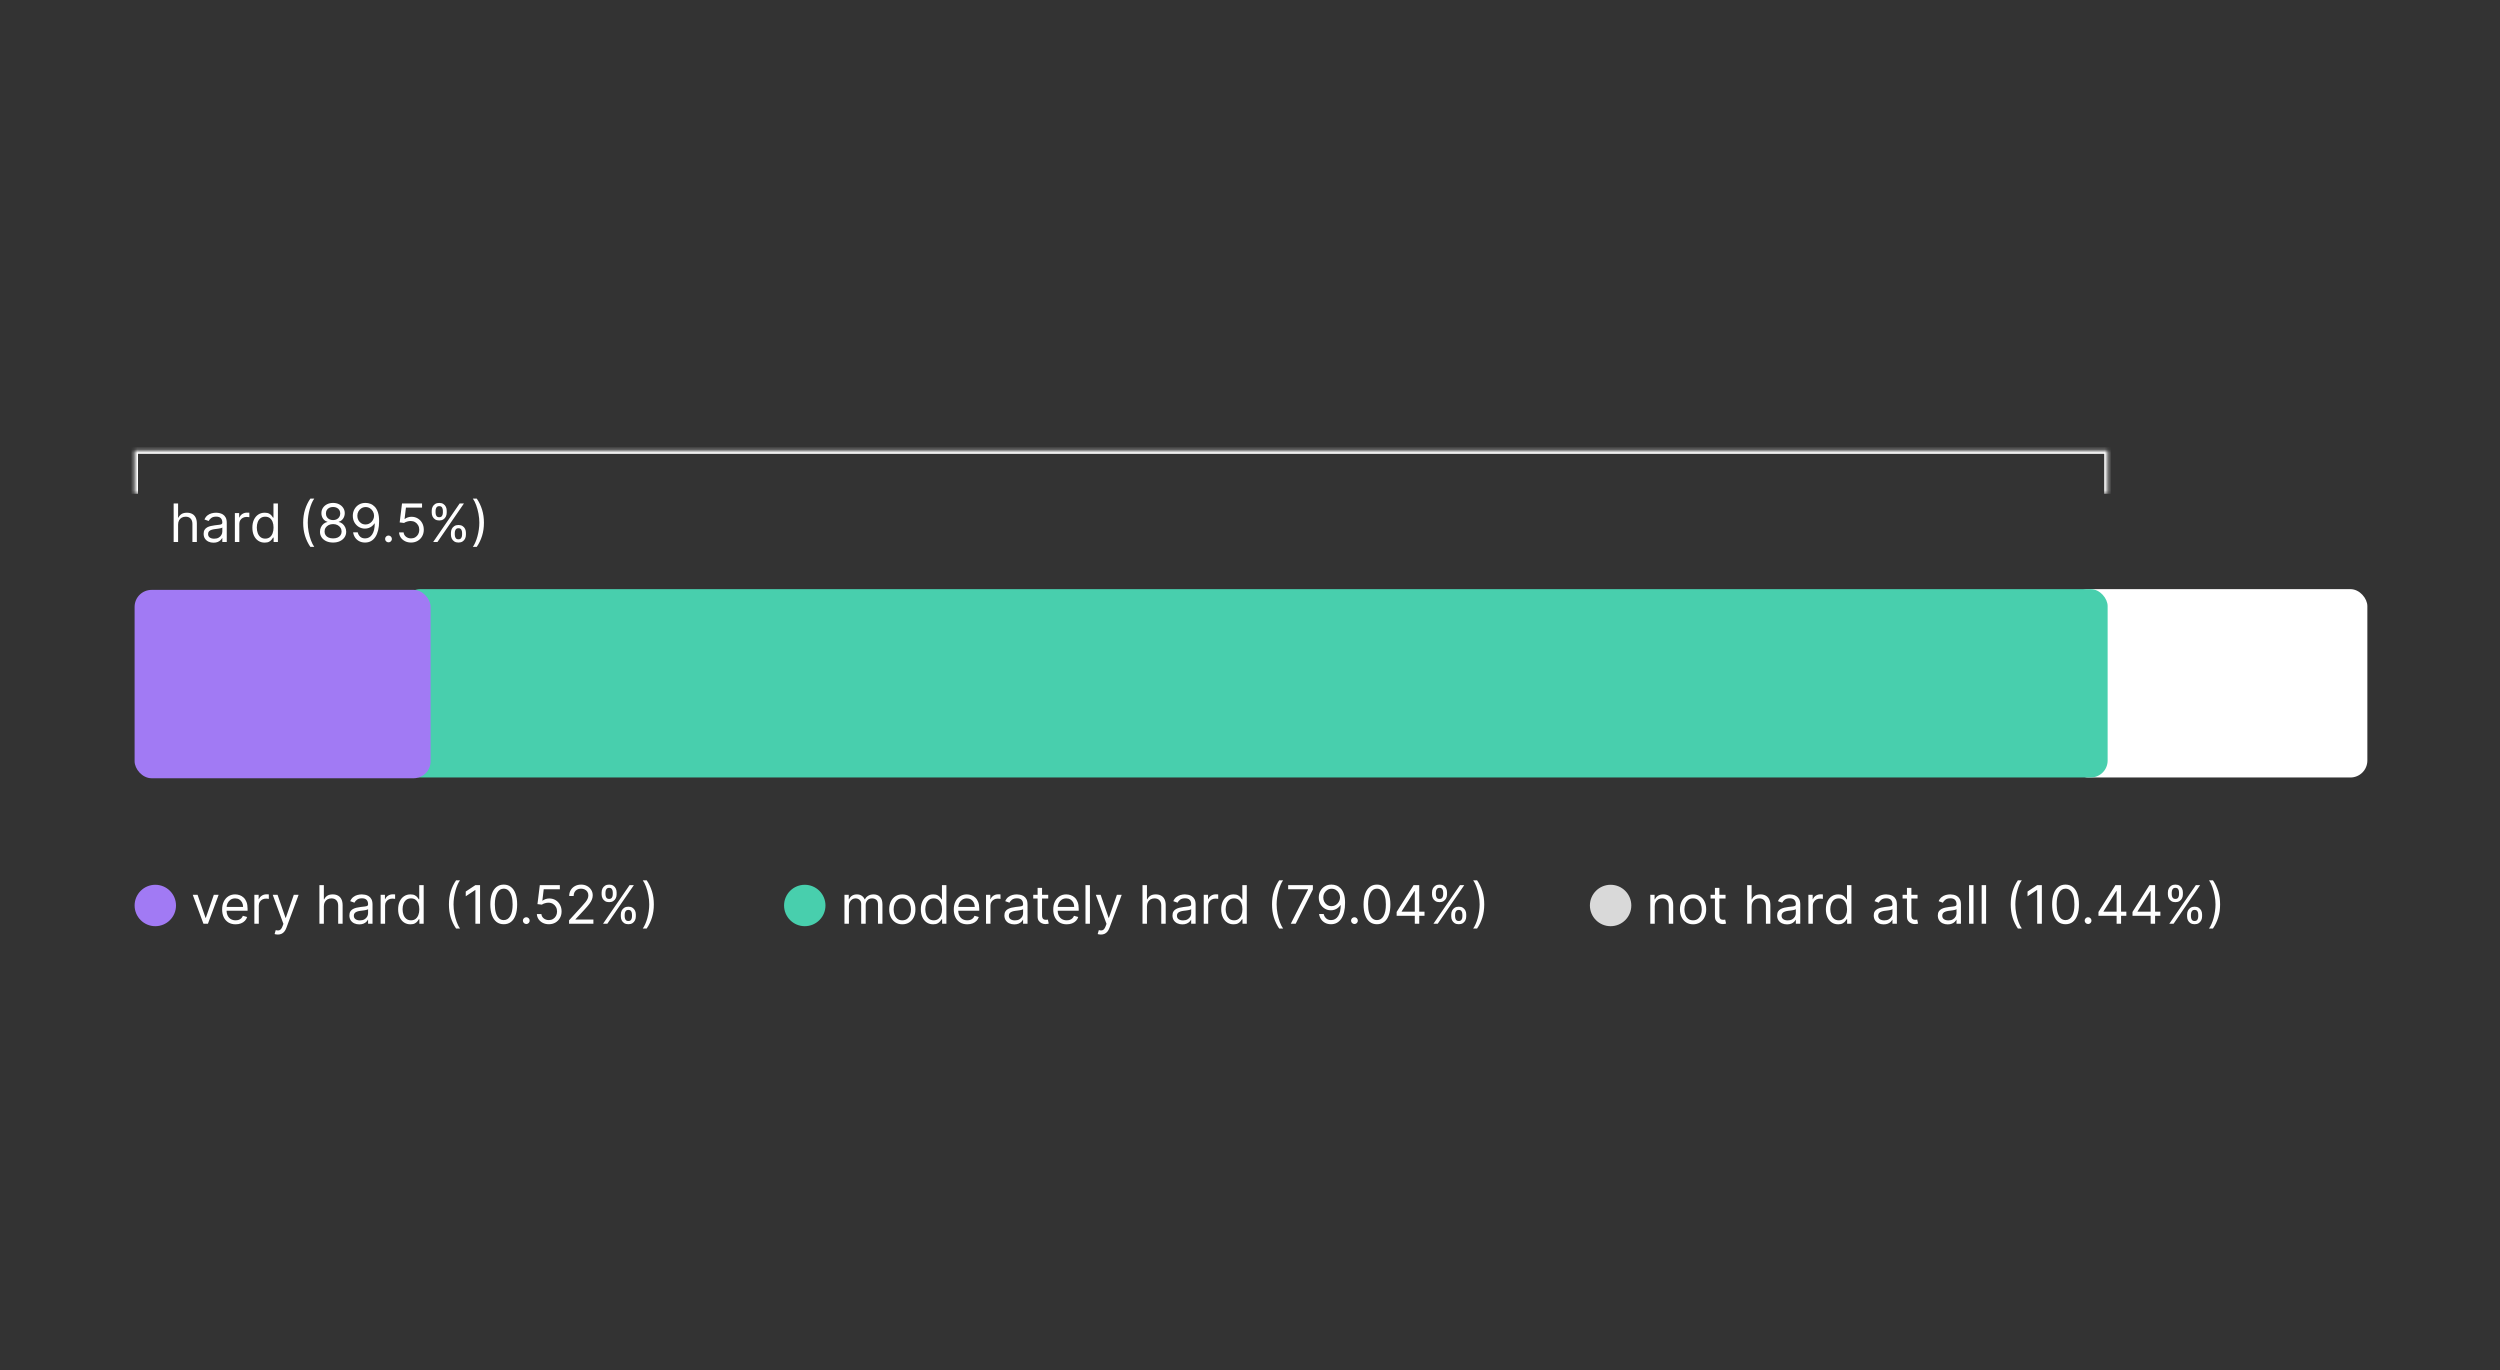 <?xml version="1.0" encoding="UTF-8"?> <svg xmlns="http://www.w3.org/2000/svg" width="737" height="404" viewBox="0 0 737 404" fill="none"><rect x="0" y="0" width="737" height="404" fill="#333333" stroke="none"/><rect x="610.635" y="173.678" width="87.262" height="55.527" rx="5" fill="white"></rect><rect x="118.949" y="173.678" width="502.383" height="55.527" rx="5" fill="#48CFAD"></rect><rect x="39.682" y="173.9" width="87.262" height="55.527" rx="5" fill="#A17AF4"></rect><circle cx="45.784" cy="266.938" r="6.104" fill="#A17AF4"></circle><path d="M64.458 263.779L61.304 272.309H59.972L56.818 263.779H58.239L60.593 270.576H60.682L63.037 263.779H64.458ZM69.459 272.486C68.637 272.486 67.928 272.305 67.332 271.942C66.74 271.576 66.282 271.065 65.96 270.41C65.642 269.751 65.483 268.984 65.483 268.111C65.483 267.237 65.642 266.467 65.96 265.801C66.282 265.131 66.73 264.609 67.304 264.235C67.882 263.857 68.555 263.668 69.325 263.668C69.769 263.668 70.208 263.742 70.641 263.891C71.074 264.039 71.469 264.279 71.824 264.612C72.179 264.942 72.463 265.379 72.674 265.923C72.885 266.467 72.99 267.137 72.99 267.933V268.488H66.416V267.355H71.657C71.657 266.874 71.561 266.445 71.369 266.067C71.18 265.69 70.91 265.392 70.558 265.173C70.21 264.955 69.799 264.846 69.325 264.846C68.803 264.846 68.352 264.975 67.97 265.234C67.593 265.49 67.302 265.823 67.099 266.234C66.895 266.645 66.793 267.085 66.793 267.555V268.311C66.793 268.955 66.904 269.501 67.126 269.949C67.352 270.393 67.665 270.732 68.065 270.965C68.465 271.194 68.929 271.309 69.459 271.309C69.803 271.309 70.114 271.261 70.391 271.165C70.673 271.065 70.915 270.917 71.119 270.72C71.322 270.521 71.48 270.273 71.591 269.976L72.857 270.332C72.724 270.761 72.5 271.139 72.185 271.465C71.87 271.787 71.482 272.038 71.019 272.22C70.556 272.397 70.036 272.486 69.459 272.486ZM74.984 272.309V263.779H76.25V265.068H76.338C76.494 264.646 76.775 264.303 77.183 264.04C77.59 263.778 78.049 263.646 78.56 263.646C78.656 263.646 78.776 263.648 78.921 263.652C79.065 263.655 79.174 263.661 79.248 263.668V265.001C79.204 264.99 79.102 264.973 78.943 264.951C78.787 264.925 78.623 264.912 78.448 264.912C78.034 264.912 77.664 264.999 77.338 265.173C77.016 265.344 76.76 265.58 76.572 265.884C76.387 266.184 76.294 266.526 76.294 266.911V272.309H74.984ZM81.905 275.507C81.683 275.507 81.485 275.488 81.311 275.451C81.137 275.418 81.017 275.385 80.95 275.352L81.283 274.197C81.602 274.278 81.883 274.308 82.127 274.285C82.372 274.263 82.588 274.154 82.777 273.958C82.969 273.765 83.145 273.452 83.304 273.019L83.549 272.353L80.395 263.779H81.816L84.171 270.576H84.26L86.614 263.779H88.035L84.415 273.552C84.252 273.993 84.05 274.358 83.81 274.646C83.569 274.939 83.29 275.155 82.971 275.296C82.657 275.437 82.301 275.507 81.905 275.507ZM95.473 267.178V272.309H94.163V260.936H95.473V265.112H95.585C95.784 264.672 96.084 264.322 96.484 264.063C96.888 263.8 97.424 263.668 98.094 263.668C98.675 263.668 99.184 263.785 99.621 264.018C100.058 264.248 100.397 264.601 100.638 265.079C100.882 265.553 101.004 266.156 101.004 266.889V272.309H99.694V266.978C99.694 266.3 99.518 265.777 99.166 265.406C98.818 265.033 98.335 264.846 97.717 264.846C97.287 264.846 96.902 264.936 96.562 265.118C96.225 265.299 95.958 265.564 95.762 265.912C95.57 266.26 95.473 266.682 95.473 267.178ZM105.911 272.508C105.371 272.508 104.88 272.407 104.44 272.203C103.999 271.996 103.649 271.698 103.39 271.309C103.131 270.917 103.002 270.443 103.002 269.888C103.002 269.399 103.098 269.003 103.29 268.699C103.483 268.392 103.74 268.151 104.062 267.977C104.384 267.803 104.74 267.674 105.128 267.589C105.521 267.5 105.915 267.43 106.311 267.378C106.829 267.311 107.25 267.261 107.572 267.228C107.897 267.191 108.134 267.13 108.282 267.045C108.434 266.959 108.51 266.811 108.51 266.6V266.556C108.51 266.008 108.36 265.582 108.06 265.279C107.764 264.975 107.314 264.823 106.711 264.823C106.085 264.823 105.595 264.96 105.239 265.234C104.884 265.508 104.634 265.801 104.49 266.112L103.246 265.667C103.468 265.149 103.764 264.746 104.134 264.457C104.508 264.164 104.915 263.961 105.356 263.846C105.8 263.728 106.237 263.668 106.666 263.668C106.94 263.668 107.255 263.702 107.61 263.768C107.97 263.831 108.316 263.963 108.649 264.163C108.986 264.363 109.265 264.664 109.487 265.068C109.709 265.471 109.82 266.012 109.82 266.689V272.309H108.51V271.154H108.443C108.355 271.339 108.206 271.537 107.999 271.748C107.792 271.959 107.516 272.138 107.172 272.286C106.827 272.434 106.407 272.508 105.911 272.508ZM106.111 271.331C106.629 271.331 107.066 271.23 107.422 271.026C107.781 270.822 108.051 270.559 108.232 270.237C108.417 269.915 108.51 269.577 108.51 269.221V268.022C108.454 268.088 108.332 268.15 108.144 268.205C107.958 268.257 107.744 268.303 107.499 268.344C107.259 268.381 107.024 268.414 106.794 268.444C106.568 268.47 106.385 268.492 106.244 268.51C105.904 268.555 105.586 268.627 105.289 268.727C104.997 268.823 104.76 268.97 104.579 269.166C104.401 269.358 104.312 269.621 104.312 269.954C104.312 270.41 104.481 270.754 104.817 270.987C105.158 271.217 105.589 271.331 106.111 271.331ZM112.212 272.309V263.779H113.478V265.068H113.567C113.723 264.646 114.004 264.303 114.411 264.04C114.818 263.778 115.277 263.646 115.788 263.646C115.885 263.646 116.005 263.648 116.149 263.652C116.294 263.655 116.403 263.661 116.477 263.668V265.001C116.432 264.99 116.331 264.973 116.171 264.951C116.016 264.925 115.851 264.912 115.677 264.912C115.263 264.912 114.892 264.999 114.567 265.173C114.245 265.344 113.989 265.58 113.8 265.884C113.615 266.184 113.523 266.526 113.523 266.911V272.309H112.212ZM120.991 272.486C120.281 272.486 119.653 272.307 119.109 271.948C118.565 271.585 118.139 271.074 117.832 270.415C117.524 269.752 117.371 268.97 117.371 268.066C117.371 267.17 117.524 266.393 117.832 265.734C118.139 265.075 118.567 264.566 119.114 264.207C119.662 263.848 120.295 263.668 121.013 263.668C121.569 263.668 122.007 263.761 122.33 263.946C122.655 264.127 122.903 264.335 123.074 264.568C123.248 264.798 123.383 264.986 123.479 265.134H123.59V260.936H124.9V272.309H123.634V270.998H123.479C123.383 271.154 123.246 271.35 123.068 271.587C122.89 271.82 122.637 272.029 122.307 272.214C121.978 272.396 121.539 272.486 120.991 272.486ZM121.169 271.309C121.695 271.309 122.139 271.172 122.502 270.898C122.864 270.621 123.14 270.237 123.329 269.749C123.518 269.256 123.612 268.688 123.612 268.044C123.612 267.407 123.52 266.85 123.335 266.373C123.149 265.891 122.876 265.518 122.513 265.251C122.15 264.981 121.702 264.846 121.169 264.846C120.614 264.846 120.151 264.988 119.781 265.273C119.414 265.555 119.139 265.938 118.953 266.423C118.772 266.904 118.681 267.444 118.681 268.044C118.681 268.651 118.774 269.203 118.959 269.699C119.148 270.191 119.425 270.584 119.792 270.876C120.162 271.165 120.621 271.309 121.169 271.309ZM132.347 266.623C132.347 265.223 132.528 263.937 132.891 262.763C133.257 261.586 133.779 260.503 134.457 259.515H135.612C135.345 259.881 135.095 260.333 134.862 260.87C134.633 261.403 134.431 261.99 134.257 262.63C134.083 263.267 133.946 263.926 133.846 264.607C133.75 265.288 133.702 265.96 133.702 266.623C133.702 267.504 133.787 268.398 133.957 269.305C134.127 270.211 134.357 271.054 134.646 271.831C134.934 272.608 135.256 273.241 135.612 273.73H134.457C133.779 272.742 133.257 271.661 132.891 270.487C132.528 269.31 132.347 268.022 132.347 266.623ZM141.521 260.936V272.309H140.144V262.38H140.078L137.301 264.224V262.824L140.144 260.936H141.521ZM148.501 272.464C147.665 272.464 146.952 272.236 146.363 271.781C145.775 271.322 145.325 270.658 145.014 269.788C144.703 268.914 144.548 267.859 144.548 266.623C144.548 265.394 144.703 264.344 145.014 263.474C145.329 262.6 145.78 261.934 146.369 261.475C146.961 261.012 147.672 260.781 148.501 260.781C149.33 260.781 150.039 261.012 150.628 261.475C151.22 261.934 151.672 262.6 151.983 263.474C152.298 264.344 152.455 265.394 152.455 266.623C152.455 267.859 152.299 268.914 151.988 269.788C151.677 270.658 151.228 271.322 150.639 271.781C150.05 272.236 149.338 272.464 148.501 272.464ZM148.501 271.242C149.33 271.242 149.975 270.843 150.434 270.043C150.893 269.243 151.122 268.103 151.122 266.623C151.122 265.638 151.017 264.799 150.806 264.107C150.598 263.415 150.298 262.887 149.906 262.525C149.517 262.162 149.049 261.98 148.501 261.98C147.679 261.98 147.037 262.386 146.574 263.196C146.112 264.003 145.88 265.145 145.88 266.623C145.88 267.607 145.984 268.444 146.191 269.132C146.399 269.821 146.697 270.345 147.085 270.704C147.478 271.063 147.95 271.242 148.501 271.242ZM155.145 272.397C154.871 272.397 154.636 272.299 154.44 272.103C154.244 271.907 154.146 271.672 154.146 271.398C154.146 271.124 154.244 270.889 154.44 270.693C154.636 270.497 154.871 270.398 155.145 270.398C155.419 270.398 155.654 270.497 155.85 270.693C156.047 270.889 156.145 271.124 156.145 271.398C156.145 271.579 156.098 271.746 156.006 271.898C155.917 272.049 155.797 272.172 155.645 272.264C155.497 272.353 155.33 272.397 155.145 272.397ZM161.799 272.464C161.147 272.464 160.561 272.335 160.039 272.075C159.517 271.816 159.098 271.461 158.784 271.009C158.469 270.558 158.297 270.043 158.267 269.466H159.6C159.652 269.98 159.885 270.406 160.3 270.743C160.718 271.076 161.218 271.242 161.799 271.242C162.265 271.242 162.68 271.133 163.043 270.915C163.409 270.696 163.696 270.397 163.903 270.015C164.114 269.63 164.22 269.195 164.22 268.71C164.22 268.214 164.111 267.772 163.892 267.383C163.677 266.991 163.381 266.682 163.004 266.456C162.626 266.23 162.195 266.115 161.71 266.112C161.362 266.108 161.005 266.162 160.638 266.273C160.272 266.38 159.97 266.519 159.733 266.689L158.445 266.534L159.133 260.936H165.042V262.158H160.288L159.889 265.512H159.955C160.188 265.327 160.481 265.173 160.833 265.051C161.184 264.929 161.551 264.868 161.932 264.868C162.628 264.868 163.248 265.034 163.792 265.368C164.34 265.697 164.77 266.149 165.081 266.722C165.395 267.296 165.552 267.951 165.552 268.688C165.552 269.414 165.39 270.062 165.064 270.632C164.742 271.198 164.298 271.646 163.731 271.975C163.165 272.301 162.521 272.464 161.799 272.464ZM167.758 272.309V271.309L171.512 267.2C171.953 266.719 172.315 266.3 172.6 265.945C172.885 265.586 173.096 265.249 173.233 264.934C173.374 264.616 173.444 264.283 173.444 263.935C173.444 263.535 173.348 263.189 173.156 262.897C172.967 262.604 172.708 262.378 172.378 262.219C172.049 262.06 171.679 261.98 171.268 261.98C170.831 261.98 170.45 262.071 170.124 262.252C169.802 262.43 169.552 262.68 169.374 263.002C169.2 263.324 169.113 263.702 169.113 264.135H167.803C167.803 263.469 167.956 262.884 168.264 262.38C168.571 261.877 168.989 261.484 169.519 261.203C170.052 260.922 170.649 260.781 171.312 260.781C171.978 260.781 172.569 260.922 173.083 261.203C173.598 261.484 174.002 261.864 174.294 262.341C174.586 262.819 174.733 263.35 174.733 263.935C174.733 264.353 174.657 264.762 174.505 265.162C174.357 265.558 174.098 266.001 173.728 266.489C173.361 266.974 172.852 267.567 172.201 268.266L169.646 270.998V271.087H174.933V272.309H167.758ZM183.023 270.176V269.577C183.023 269.162 183.108 268.783 183.278 268.438C183.452 268.09 183.704 267.813 184.034 267.605C184.367 267.394 184.77 267.289 185.244 267.289C185.725 267.289 186.129 267.394 186.455 267.605C186.78 267.813 187.027 268.09 187.193 268.438C187.36 268.783 187.443 269.162 187.443 269.577V270.176C187.443 270.591 187.358 270.972 187.188 271.32C187.021 271.664 186.773 271.942 186.444 272.153C186.118 272.36 185.718 272.464 185.244 272.464C184.763 272.464 184.358 272.36 184.028 272.153C183.699 271.942 183.449 271.664 183.278 271.32C183.108 270.972 183.023 270.591 183.023 270.176ZM184.156 269.577V270.176C184.156 270.521 184.237 270.83 184.4 271.104C184.563 271.374 184.844 271.509 185.244 271.509C185.633 271.509 185.907 271.374 186.066 271.104C186.229 270.83 186.31 270.521 186.31 270.176V269.577C186.31 269.232 186.232 268.925 186.077 268.655C185.922 268.381 185.644 268.244 185.244 268.244C184.855 268.244 184.576 268.381 184.406 268.655C184.239 268.925 184.156 269.232 184.156 269.577ZM177.359 263.668V263.069C177.359 262.654 177.444 262.275 177.615 261.93C177.789 261.582 178.04 261.305 178.37 261.097C178.703 260.886 179.106 260.781 179.58 260.781C180.061 260.781 180.465 260.886 180.791 261.097C181.117 261.305 181.363 261.582 181.529 261.93C181.696 262.275 181.779 262.654 181.779 263.069V263.668C181.779 264.083 181.694 264.464 181.524 264.812C181.357 265.157 181.109 265.434 180.78 265.645C180.454 265.853 180.054 265.956 179.58 265.956C179.099 265.956 178.694 265.853 178.364 265.645C178.035 265.434 177.785 265.157 177.615 264.812C177.444 264.464 177.359 264.083 177.359 263.668ZM178.492 263.069V263.668C178.492 264.013 178.573 264.322 178.736 264.596C178.899 264.866 179.18 265.001 179.58 265.001C179.969 265.001 180.243 264.866 180.402 264.596C180.565 264.322 180.646 264.013 180.646 263.668V263.069C180.646 262.724 180.569 262.417 180.413 262.147C180.258 261.873 179.98 261.736 179.58 261.736C179.192 261.736 178.912 261.873 178.742 262.147C178.575 262.417 178.492 262.724 178.492 263.069ZM177.781 272.309L185.599 260.936H186.866L179.047 272.309H177.781ZM192.751 266.623C192.751 268.022 192.568 269.31 192.202 270.487C191.839 271.661 191.319 272.742 190.641 273.73H189.486C189.753 273.364 190.001 272.912 190.231 272.375C190.464 271.842 190.667 271.257 190.841 270.621C191.015 269.98 191.15 269.319 191.247 268.638C191.347 267.953 191.397 267.281 191.397 266.623C191.397 265.741 191.311 264.847 191.141 263.941C190.971 263.034 190.741 262.191 190.453 261.414C190.164 260.637 189.842 260.004 189.486 259.515H190.641C191.319 260.503 191.839 261.586 192.202 262.763C192.568 263.937 192.751 265.223 192.751 266.623Z" fill="white"></path><circle cx="237.245" cy="266.937" r="6.104" fill="#48CFAD"></circle><path d="M248.946 272.309V263.779H250.212V265.112H250.323C250.501 264.657 250.788 264.303 251.184 264.052C251.58 263.796 252.056 263.668 252.611 263.668C253.174 263.668 253.642 263.796 254.016 264.052C254.394 264.303 254.688 264.657 254.899 265.112H254.988C255.206 264.672 255.534 264.322 255.971 264.063C256.407 263.8 256.931 263.668 257.542 263.668C258.305 263.668 258.928 263.907 259.413 264.385C259.898 264.859 260.141 265.597 260.141 266.6V272.309H258.83V266.6C258.83 265.971 258.658 265.521 258.314 265.251C257.97 264.981 257.564 264.846 257.098 264.846C256.498 264.846 256.034 265.027 255.704 265.39C255.375 265.749 255.21 266.204 255.21 266.756V272.309H253.877V266.467C253.877 265.982 253.72 265.592 253.405 265.295C253.091 264.996 252.685 264.846 252.189 264.846C251.849 264.846 251.53 264.936 251.234 265.118C250.942 265.299 250.705 265.551 250.523 265.873C250.346 266.191 250.257 266.56 250.257 266.978V272.309H248.946ZM266.002 272.486C265.232 272.486 264.556 272.303 263.975 271.937C263.398 271.57 262.946 271.057 262.62 270.398C262.298 269.739 262.137 268.97 262.137 268.088C262.137 267.2 262.298 266.424 262.62 265.762C262.946 265.099 263.398 264.585 263.975 264.218C264.556 263.852 265.232 263.668 266.002 263.668C266.772 263.668 267.446 263.852 268.023 264.218C268.604 264.585 269.056 265.099 269.378 265.762C269.704 266.424 269.867 267.2 269.867 268.088C269.867 268.97 269.704 269.739 269.378 270.398C269.056 271.057 268.604 271.57 268.023 271.937C267.446 272.303 266.772 272.486 266.002 272.486ZM266.002 271.309C266.587 271.309 267.068 271.159 267.446 270.859C267.823 270.559 268.103 270.165 268.284 269.677C268.465 269.188 268.556 268.659 268.556 268.088C268.556 267.518 268.465 266.987 268.284 266.495C268.103 266.002 267.823 265.605 267.446 265.301C267.068 264.997 266.587 264.846 266.002 264.846C265.417 264.846 264.936 264.997 264.558 265.301C264.18 265.605 263.901 266.002 263.72 266.495C263.538 266.987 263.447 267.518 263.447 268.088C263.447 268.659 263.538 269.188 263.72 269.677C263.901 270.165 264.18 270.559 264.558 270.859C264.936 271.159 265.417 271.309 266.002 271.309ZM275.088 272.486C274.377 272.486 273.749 272.307 273.205 271.948C272.661 271.585 272.235 271.074 271.928 270.415C271.621 269.752 271.467 268.97 271.467 268.066C271.467 267.17 271.621 266.393 271.928 265.734C272.235 265.075 272.663 264.566 273.211 264.207C273.759 263.848 274.392 263.668 275.11 263.668C275.665 263.668 276.104 263.761 276.426 263.946C276.752 264.127 277 264.335 277.17 264.568C277.344 264.798 277.479 264.986 277.575 265.134H277.686V260.936H278.997V272.309H277.731V270.998H277.575C277.479 271.154 277.342 271.35 277.164 271.587C276.987 271.82 276.733 272.029 276.404 272.214C276.074 272.396 275.635 272.486 275.088 272.486ZM275.265 271.309C275.791 271.309 276.235 271.172 276.598 270.898C276.961 270.621 277.236 270.237 277.425 269.749C277.614 269.256 277.708 268.688 277.708 268.044C277.708 267.407 277.616 266.85 277.431 266.373C277.246 265.891 276.972 265.518 276.609 265.251C276.246 264.981 275.798 264.846 275.265 264.846C274.71 264.846 274.247 264.988 273.877 265.273C273.511 265.555 273.235 265.938 273.05 266.423C272.868 266.904 272.778 267.444 272.778 268.044C272.778 268.651 272.87 269.203 273.055 269.699C273.244 270.191 273.522 270.584 273.888 270.876C274.258 271.165 274.717 271.309 275.265 271.309ZM285.155 272.486C284.333 272.486 283.624 272.305 283.028 271.942C282.436 271.576 281.979 271.065 281.657 270.41C281.338 269.751 281.179 268.984 281.179 268.111C281.179 267.237 281.338 266.467 281.657 265.801C281.979 265.131 282.426 264.609 283 264.235C283.578 263.857 284.252 263.668 285.022 263.668C285.466 263.668 285.904 263.742 286.338 263.891C286.771 264.039 287.165 264.279 287.52 264.612C287.876 264.942 288.159 265.379 288.37 265.923C288.581 266.467 288.686 267.137 288.686 267.933V268.488H282.112V267.355H287.354C287.354 266.874 287.257 266.445 287.065 266.067C286.876 265.69 286.606 265.392 286.254 265.173C285.906 264.955 285.495 264.846 285.022 264.846C284.5 264.846 284.048 264.975 283.667 265.234C283.289 265.49 282.998 265.823 282.795 266.234C282.591 266.645 282.489 267.085 282.489 267.555V268.311C282.489 268.955 282.6 269.501 282.823 269.949C283.048 270.393 283.361 270.732 283.761 270.965C284.161 271.194 284.625 271.309 285.155 271.309C285.499 271.309 285.81 271.261 286.088 271.165C286.369 271.065 286.611 270.917 286.815 270.72C287.019 270.521 287.176 270.273 287.287 269.976L288.553 270.332C288.42 270.761 288.196 271.139 287.881 271.465C287.567 271.787 287.178 272.038 286.715 272.22C286.252 272.397 285.732 272.486 285.155 272.486ZM290.68 272.309V263.779H291.946V265.068H292.035C292.19 264.646 292.472 264.303 292.879 264.04C293.286 263.778 293.745 263.646 294.256 263.646C294.352 263.646 294.472 263.648 294.617 263.652C294.761 263.655 294.87 263.661 294.944 263.668V265.001C294.9 264.99 294.798 264.973 294.639 264.951C294.483 264.925 294.319 264.912 294.145 264.912C293.73 264.912 293.36 264.999 293.034 265.173C292.712 265.344 292.457 265.58 292.268 265.884C292.083 266.184 291.99 266.526 291.99 266.911V272.309H290.68ZM299.008 272.508C298.467 272.508 297.977 272.407 297.536 272.203C297.096 271.996 296.746 271.698 296.487 271.309C296.228 270.917 296.098 270.443 296.098 269.888C296.098 269.399 296.194 269.003 296.387 268.699C296.579 268.392 296.836 268.151 297.159 267.977C297.481 267.803 297.836 267.674 298.225 267.589C298.617 267.5 299.011 267.43 299.407 267.378C299.926 267.311 300.346 267.261 300.668 267.228C300.994 267.191 301.231 267.13 301.379 267.045C301.53 266.959 301.606 266.811 301.606 266.6V266.556C301.606 266.008 301.456 265.582 301.157 265.279C300.86 264.975 300.411 264.823 299.807 264.823C299.182 264.823 298.691 264.96 298.336 265.234C297.98 265.508 297.73 265.801 297.586 266.112L296.342 265.667C296.564 265.149 296.861 264.746 297.231 264.457C297.605 264.164 298.012 263.961 298.452 263.846C298.897 263.728 299.333 263.668 299.763 263.668C300.037 263.668 300.351 263.702 300.707 263.768C301.066 263.831 301.412 263.963 301.745 264.163C302.082 264.363 302.362 264.664 302.584 265.068C302.806 265.471 302.917 266.012 302.917 266.689V272.309H301.606V271.154H301.54C301.451 271.339 301.303 271.537 301.095 271.748C300.888 271.959 300.612 272.138 300.268 272.286C299.924 272.434 299.504 272.508 299.008 272.508ZM299.208 271.331C299.726 271.331 300.163 271.23 300.518 271.026C300.877 270.822 301.147 270.559 301.329 270.237C301.514 269.915 301.606 269.577 301.606 269.221V268.022C301.551 268.088 301.429 268.15 301.24 268.205C301.055 268.257 300.84 268.303 300.596 268.344C300.355 268.381 300.12 268.414 299.891 268.444C299.665 268.47 299.481 268.492 299.341 268.51C299 268.555 298.682 268.627 298.386 268.727C298.093 268.823 297.856 268.97 297.675 269.166C297.497 269.358 297.408 269.621 297.408 269.954C297.408 270.41 297.577 270.754 297.914 270.987C298.254 271.217 298.686 271.331 299.208 271.331ZM309.018 263.779V264.89H304.598V263.779H309.018ZM305.886 261.736H307.197V269.865C307.197 270.236 307.25 270.513 307.358 270.698C307.469 270.88 307.609 271.002 307.78 271.065C307.954 271.124 308.137 271.154 308.329 271.154C308.474 271.154 308.592 271.146 308.685 271.131C308.777 271.113 308.851 271.098 308.907 271.087L309.173 272.264C309.085 272.297 308.961 272.331 308.801 272.364C308.642 272.401 308.44 272.42 308.196 272.42C307.826 272.42 307.463 272.34 307.108 272.181C306.756 272.022 306.464 271.779 306.23 271.453C306.001 271.128 305.886 270.717 305.886 270.221V261.736ZM314.474 272.486C313.652 272.486 312.943 272.305 312.347 271.942C311.755 271.576 311.297 271.065 310.975 270.41C310.657 269.751 310.498 268.984 310.498 268.111C310.498 267.237 310.657 266.467 310.975 265.801C311.297 265.131 311.745 264.609 312.319 264.235C312.897 263.857 313.57 263.668 314.34 263.668C314.784 263.668 315.223 263.742 315.656 263.891C316.089 264.039 316.484 264.279 316.839 264.612C317.194 264.942 317.478 265.379 317.689 265.923C317.9 266.467 318.005 267.137 318.005 267.933V268.488H311.431V267.355H316.672C316.672 266.874 316.576 266.445 316.384 266.067C316.195 265.69 315.925 265.392 315.573 265.173C315.225 264.955 314.814 264.846 314.34 264.846C313.818 264.846 313.367 264.975 312.985 265.234C312.608 265.49 312.317 265.823 312.114 266.234C311.91 266.645 311.808 267.085 311.808 267.555V268.311C311.808 268.955 311.919 269.501 312.141 269.949C312.367 270.393 312.68 270.732 313.08 270.965C313.48 271.194 313.944 271.309 314.474 271.309C314.818 271.309 315.129 271.261 315.406 271.165C315.688 271.065 315.93 270.917 316.134 270.72C316.337 270.521 316.495 270.273 316.606 269.976L317.872 270.332C317.739 270.761 317.515 271.139 317.2 271.465C316.885 271.787 316.497 272.038 316.034 272.22C315.571 272.397 315.051 272.486 314.474 272.486ZM321.309 260.936V272.309H319.999V260.936H321.309ZM324.553 275.507C324.331 275.507 324.133 275.488 323.959 275.451C323.785 275.418 323.665 275.385 323.598 275.352L323.931 274.197C324.25 274.278 324.531 274.308 324.775 274.285C325.02 274.263 325.236 274.154 325.425 273.958C325.618 273.765 325.793 273.452 325.953 273.019L326.197 272.353L323.043 263.779H324.464L326.819 270.576H326.908L329.262 263.779H330.684L327.063 273.552C326.9 273.993 326.698 274.358 326.458 274.646C326.217 274.939 325.938 275.155 325.619 275.296C325.305 275.437 324.949 275.507 324.553 275.507ZM338.122 267.178V272.309H336.811V260.936H338.122V265.112H338.233C338.432 264.672 338.732 264.322 339.132 264.063C339.536 263.8 340.072 263.668 340.742 263.668C341.324 263.668 341.833 263.785 342.269 264.018C342.706 264.248 343.045 264.601 343.286 265.079C343.53 265.553 343.652 266.156 343.652 266.889V272.309H342.342V266.978C342.342 266.3 342.166 265.777 341.814 265.406C341.466 265.033 340.983 264.846 340.365 264.846C339.935 264.846 339.55 264.936 339.21 265.118C338.873 265.299 338.606 265.564 338.41 265.912C338.218 266.26 338.122 266.682 338.122 267.178ZM348.559 272.508C348.019 272.508 347.528 272.407 347.088 272.203C346.647 271.996 346.298 271.698 346.038 271.309C345.779 270.917 345.65 270.443 345.65 269.888C345.65 269.399 345.746 269.003 345.938 268.699C346.131 268.392 346.388 268.151 346.71 267.977C347.032 267.803 347.388 267.674 347.776 267.589C348.169 267.5 348.563 267.43 348.959 267.378C349.477 267.311 349.898 267.261 350.22 267.228C350.545 267.191 350.782 267.13 350.93 267.045C351.082 266.959 351.158 266.811 351.158 266.6V266.556C351.158 266.008 351.008 265.582 350.708 265.279C350.412 264.975 349.962 264.823 349.359 264.823C348.733 264.823 348.243 264.96 347.888 265.234C347.532 265.508 347.282 265.801 347.138 266.112L345.894 265.667C346.116 265.149 346.412 264.746 346.782 264.457C347.156 264.164 347.564 263.961 348.004 263.846C348.448 263.728 348.885 263.668 349.315 263.668C349.589 263.668 349.903 263.702 350.259 263.768C350.618 263.831 350.964 263.963 351.297 264.163C351.634 264.363 351.913 264.664 352.135 265.068C352.358 265.471 352.469 266.012 352.469 266.689V272.309H351.158V271.154H351.091C351.003 271.339 350.855 271.537 350.647 271.748C350.44 271.959 350.164 272.138 349.82 272.286C349.476 272.434 349.055 272.508 348.559 272.508ZM348.759 271.331C349.278 271.331 349.714 271.23 350.07 271.026C350.429 270.822 350.699 270.559 350.88 270.237C351.066 269.915 351.158 269.577 351.158 269.221V268.022C351.103 268.088 350.98 268.15 350.792 268.205C350.607 268.257 350.392 268.303 350.147 268.344C349.907 268.381 349.672 268.414 349.442 268.444C349.216 268.47 349.033 268.492 348.893 268.51C348.552 268.555 348.234 268.627 347.937 268.727C347.645 268.823 347.408 268.97 347.227 269.166C347.049 269.358 346.96 269.621 346.96 269.954C346.96 270.41 347.129 270.754 347.465 270.987C347.806 271.217 348.237 271.331 348.759 271.331ZM354.86 272.309V263.779H356.126V265.068H356.215C356.371 264.646 356.652 264.303 357.059 264.04C357.467 263.778 357.926 263.646 358.436 263.646C358.533 263.646 358.653 263.648 358.797 263.652C358.942 263.655 359.051 263.661 359.125 263.668V265.001C359.081 264.99 358.979 264.973 358.82 264.951C358.664 264.925 358.499 264.912 358.325 264.912C357.911 264.912 357.541 264.999 357.215 265.173C356.893 265.344 356.637 265.58 356.449 265.884C356.263 266.184 356.171 266.526 356.171 266.911V272.309H354.86ZM363.639 272.486C362.929 272.486 362.301 272.307 361.757 271.948C361.213 271.585 360.787 271.074 360.48 270.415C360.173 269.752 360.019 268.97 360.019 268.066C360.019 267.17 360.173 266.393 360.48 265.734C360.787 265.075 361.215 264.566 361.763 264.207C362.31 263.848 362.943 263.668 363.662 263.668C364.217 263.668 364.656 263.761 364.978 263.946C365.303 264.127 365.551 264.335 365.722 264.568C365.896 264.798 366.031 264.986 366.127 265.134H366.238V260.936H367.549V272.309H366.283V270.998H366.127C366.031 271.154 365.894 271.35 365.716 271.587C365.538 271.82 365.285 272.029 364.955 272.214C364.626 272.396 364.187 272.486 363.639 272.486ZM363.817 271.309C364.343 271.309 364.787 271.172 365.15 270.898C365.513 270.621 365.788 270.237 365.977 269.749C366.166 269.256 366.26 268.688 366.26 268.044C366.26 267.407 366.168 266.85 365.983 266.373C365.798 265.891 365.524 265.518 365.161 265.251C364.798 264.981 364.35 264.846 363.817 264.846C363.262 264.846 362.799 264.988 362.429 265.273C362.062 265.555 361.787 265.938 361.602 266.423C361.42 266.904 361.329 267.444 361.329 268.044C361.329 268.651 361.422 269.203 361.607 269.699C361.796 270.191 362.074 270.584 362.44 270.876C362.81 271.165 363.269 271.309 363.817 271.309ZM374.995 266.623C374.995 265.223 375.176 263.937 375.539 262.763C375.906 261.586 376.427 260.503 377.105 259.515H378.26C377.993 259.881 377.744 260.333 377.51 260.87C377.281 261.403 377.079 261.99 376.905 262.63C376.731 263.267 376.594 263.926 376.494 264.607C376.398 265.288 376.35 265.96 376.35 266.623C376.35 267.504 376.435 268.398 376.605 269.305C376.775 270.211 377.005 271.054 377.294 271.831C377.582 272.608 377.905 273.241 378.26 273.73H377.105C376.427 272.742 375.906 271.661 375.539 270.487C375.176 269.31 374.995 268.022 374.995 266.623ZM380.527 272.309L385.613 262.247V262.158H379.749V260.936H387.035V262.225L381.971 272.309H380.527ZM392.572 260.781C393.039 260.785 393.505 260.874 393.972 261.048C394.438 261.222 394.864 261.51 395.249 261.914C395.634 262.314 395.943 262.86 396.176 263.552C396.409 264.244 396.526 265.112 396.526 266.156C396.526 267.167 396.43 268.064 396.237 268.849C396.048 269.63 395.774 270.289 395.415 270.826C395.06 271.363 394.627 271.77 394.116 272.048C393.609 272.325 393.035 272.464 392.395 272.464C391.758 272.464 391.19 272.338 390.69 272.086C390.194 271.831 389.787 271.478 389.468 271.026C389.154 270.571 388.952 270.043 388.863 269.443H390.218C390.34 269.965 390.583 270.397 390.945 270.737C391.312 271.074 391.795 271.242 392.395 271.242C393.272 271.242 393.964 270.859 394.471 270.093C394.982 269.327 395.238 268.244 395.238 266.845H395.149C394.941 267.156 394.695 267.424 394.41 267.65C394.125 267.876 393.809 268.05 393.461 268.172C393.113 268.294 392.743 268.355 392.35 268.355C391.699 268.355 391.101 268.194 390.557 267.872C390.016 267.546 389.583 267.1 389.257 266.534C388.935 265.964 388.774 265.312 388.774 264.579C388.774 263.883 388.93 263.246 389.241 262.669C389.555 262.088 389.996 261.625 390.562 261.281C391.132 260.936 391.802 260.77 392.572 260.781ZM392.572 262.003C392.106 262.003 391.686 262.119 391.312 262.352C390.942 262.582 390.647 262.893 390.429 263.285C390.214 263.674 390.107 264.105 390.107 264.579C390.107 265.053 390.21 265.484 390.418 265.873C390.629 266.258 390.916 266.565 391.278 266.795C391.645 267.02 392.061 267.133 392.528 267.133C392.88 267.133 393.207 267.065 393.511 266.928C393.814 266.787 394.079 266.597 394.305 266.356C394.534 266.112 394.714 265.836 394.843 265.529C394.973 265.218 395.038 264.894 395.038 264.557C395.038 264.113 394.93 263.696 394.716 263.308C394.505 262.919 394.212 262.604 393.838 262.364C393.468 262.123 393.046 262.003 392.572 262.003ZM399.29 272.397C399.016 272.397 398.781 272.299 398.585 272.103C398.388 271.907 398.29 271.672 398.29 271.398C398.29 271.124 398.388 270.889 398.585 270.693C398.781 270.497 399.016 270.398 399.29 270.398C399.564 270.398 399.799 270.497 399.995 270.693C400.191 270.889 400.289 271.124 400.289 271.398C400.289 271.579 400.243 271.746 400.15 271.898C400.062 272.049 399.941 272.172 399.789 272.264C399.641 272.353 399.475 272.397 399.29 272.397ZM405.931 272.464C405.094 272.464 404.382 272.236 403.793 271.781C403.204 271.322 402.755 270.658 402.444 269.788C402.133 268.914 401.977 267.859 401.977 266.623C401.977 265.394 402.133 264.344 402.444 263.474C402.758 262.6 403.21 261.934 403.799 261.475C404.391 261.012 405.102 260.781 405.931 260.781C406.76 260.781 407.469 261.012 408.058 261.475C408.65 261.934 409.102 262.6 409.413 263.474C409.727 264.344 409.884 265.394 409.884 266.623C409.884 267.859 409.729 268.914 409.418 269.788C409.107 270.658 408.657 271.322 408.069 271.781C407.48 272.236 406.768 272.464 405.931 272.464ZM405.931 271.242C406.76 271.242 407.404 270.843 407.863 270.043C408.322 269.243 408.552 268.103 408.552 266.623C408.552 265.638 408.446 264.799 408.235 264.107C408.028 263.415 407.728 262.887 407.336 262.525C406.947 262.162 406.479 261.98 405.931 261.98C405.109 261.98 404.467 262.386 404.004 263.196C403.541 264.003 403.31 265.145 403.31 266.623C403.31 267.607 403.414 268.444 403.621 269.132C403.828 269.821 404.126 270.345 404.515 270.704C404.907 271.063 405.379 271.242 405.931 271.242ZM411.728 269.976V268.844L416.726 260.936H417.547V262.691H416.992L413.216 268.666V268.755H419.946V269.976H411.728ZM417.081 272.309V269.632V269.105V260.936H418.391V272.309H417.081ZM427.824 270.176V269.577C427.824 269.162 427.909 268.783 428.08 268.438C428.254 268.09 428.505 267.813 428.835 267.605C429.168 267.394 429.571 267.289 430.045 267.289C430.527 267.289 430.93 267.394 431.256 267.605C431.582 267.813 431.828 268.09 431.994 268.438C432.161 268.783 432.244 269.162 432.244 269.577V270.176C432.244 270.591 432.159 270.972 431.989 271.32C431.822 271.664 431.574 271.942 431.245 272.153C430.919 272.36 430.519 272.464 430.045 272.464C429.564 272.464 429.159 272.36 428.829 272.153C428.5 271.942 428.25 271.664 428.08 271.32C427.909 270.972 427.824 270.591 427.824 270.176ZM428.957 269.577V270.176C428.957 270.521 429.038 270.83 429.201 271.104C429.364 271.374 429.646 271.509 430.045 271.509C430.434 271.509 430.708 271.374 430.867 271.104C431.03 270.83 431.111 270.521 431.111 270.176V269.577C431.111 269.232 431.034 268.925 430.878 268.655C430.723 268.381 430.445 268.244 430.045 268.244C429.657 268.244 429.377 268.381 429.207 268.655C429.04 268.925 428.957 269.232 428.957 269.577ZM422.16 263.668V263.069C422.16 262.654 422.245 262.275 422.416 261.93C422.59 261.582 422.841 261.305 423.171 261.097C423.504 260.886 423.908 260.781 424.381 260.781C424.863 260.781 425.266 260.886 425.592 261.097C425.918 261.305 426.164 261.582 426.33 261.93C426.497 262.275 426.58 262.654 426.58 263.069V263.668C426.58 264.083 426.495 264.464 426.325 264.812C426.158 265.157 425.91 265.434 425.581 265.645C425.255 265.853 424.855 265.956 424.381 265.956C423.9 265.956 423.495 265.853 423.165 265.645C422.836 265.434 422.586 265.157 422.416 264.812C422.245 264.464 422.16 264.083 422.16 263.668ZM423.293 263.069V263.668C423.293 264.013 423.375 264.322 423.537 264.596C423.7 264.866 423.982 265.001 424.381 265.001C424.77 265.001 425.044 264.866 425.203 264.596C425.366 264.322 425.448 264.013 425.448 263.668V263.069C425.448 262.724 425.37 262.417 425.214 262.147C425.059 261.873 424.781 261.736 424.381 261.736C423.993 261.736 423.713 261.873 423.543 262.147C423.376 262.417 423.293 262.724 423.293 263.069ZM422.582 272.309L430.401 260.936H431.667L423.848 272.309H422.582ZM437.553 266.623C437.553 268.022 437.369 269.31 437.003 270.487C436.64 271.661 436.12 272.742 435.443 273.73H434.288C434.554 273.364 434.802 272.912 435.032 272.375C435.265 271.842 435.469 271.257 435.643 270.621C435.817 269.98 435.952 269.319 436.048 268.638C436.148 267.953 436.198 267.281 436.198 266.623C436.198 265.741 436.113 264.847 435.942 263.941C435.772 263.034 435.543 262.191 435.254 261.414C434.965 260.637 434.643 260.004 434.288 259.515H435.443C436.12 260.503 436.64 261.586 437.003 262.763C437.369 263.937 437.553 265.223 437.553 266.623Z" fill="white"></path><circle cx="474.807" cy="266.938" r="6.104" fill="#D9D9D9"></circle><path d="M487.818 267.178V272.309H486.507V263.779H487.773V265.112H487.884C488.084 264.679 488.388 264.331 488.795 264.068C489.202 263.802 489.728 263.668 490.372 263.668C490.95 263.668 491.455 263.787 491.888 264.024C492.321 264.257 492.658 264.612 492.899 265.09C493.139 265.564 493.26 266.163 493.26 266.889V272.309H491.949V266.978C491.949 266.308 491.775 265.786 491.427 265.412C491.079 265.034 490.602 264.846 489.995 264.846C489.576 264.846 489.202 264.936 488.873 265.118C488.547 265.299 488.29 265.564 488.101 265.912C487.912 266.26 487.818 266.682 487.818 267.178ZM499.119 272.486C498.349 272.486 497.674 272.303 497.092 271.937C496.515 271.57 496.063 271.057 495.738 270.398C495.415 269.739 495.254 268.97 495.254 268.088C495.254 267.2 495.415 266.424 495.738 265.762C496.063 265.099 496.515 264.585 497.092 264.218C497.674 263.852 498.349 263.668 499.119 263.668C499.889 263.668 500.563 263.852 501.14 264.218C501.722 264.585 502.173 265.099 502.495 265.762C502.821 266.424 502.984 267.2 502.984 268.088C502.984 268.97 502.821 269.739 502.495 270.398C502.173 271.057 501.722 271.57 501.14 271.937C500.563 272.303 499.889 272.486 499.119 272.486ZM499.119 271.309C499.704 271.309 500.185 271.159 500.563 270.859C500.94 270.559 501.22 270.165 501.401 269.677C501.583 269.188 501.673 268.659 501.673 268.088C501.673 267.518 501.583 266.987 501.401 266.495C501.22 266.002 500.94 265.605 500.563 265.301C500.185 264.997 499.704 264.846 499.119 264.846C498.534 264.846 498.053 264.997 497.675 265.301C497.298 265.605 497.018 266.002 496.837 266.495C496.656 266.987 496.565 267.518 496.565 268.088C496.565 268.659 496.656 269.188 496.837 269.677C497.018 270.165 497.298 270.559 497.675 270.859C498.053 271.159 498.534 271.309 499.119 271.309ZM508.694 263.779V264.89H504.274V263.779H508.694ZM505.562 261.736H506.872V269.865C506.872 270.236 506.926 270.513 507.033 270.698C507.144 270.88 507.285 271.002 507.455 271.065C507.629 271.124 507.813 271.154 508.005 271.154C508.149 271.154 508.268 271.146 508.36 271.131C508.453 271.113 508.527 271.098 508.583 271.087L508.849 272.264C508.76 272.297 508.636 272.331 508.477 272.364C508.318 272.401 508.116 272.42 507.872 272.42C507.502 272.42 507.139 272.34 506.783 272.181C506.432 272.022 506.139 271.779 505.906 271.453C505.677 271.128 505.562 270.717 505.562 270.221V261.736ZM516.373 267.178V272.309H515.063V260.936H516.373V265.112H516.484C516.684 264.672 516.984 264.322 517.384 264.063C517.787 263.8 518.324 263.668 518.994 263.668C519.575 263.668 520.084 263.785 520.521 264.018C520.958 264.248 521.297 264.601 521.537 265.079C521.782 265.553 521.904 266.156 521.904 266.889V272.309H520.593V266.978C520.593 266.3 520.417 265.777 520.066 265.406C519.718 265.033 519.235 264.846 518.616 264.846C518.187 264.846 517.802 264.936 517.461 265.118C517.125 265.299 516.858 265.564 516.662 265.912C516.469 266.26 516.373 266.682 516.373 267.178ZM526.811 272.508C526.27 272.508 525.78 272.407 525.339 272.203C524.899 271.996 524.549 271.698 524.29 271.309C524.031 270.917 523.901 270.443 523.901 269.888C523.901 269.399 523.998 269.003 524.19 268.699C524.383 268.392 524.64 268.151 524.962 267.977C525.284 267.803 525.639 267.674 526.028 267.589C526.42 267.5 526.815 267.43 527.211 267.378C527.729 267.311 528.149 267.261 528.471 267.228C528.797 267.191 529.034 267.13 529.182 267.045C529.334 266.959 529.41 266.811 529.41 266.6V266.556C529.41 266.008 529.26 265.582 528.96 265.279C528.664 264.975 528.214 264.823 527.611 264.823C526.985 264.823 526.494 264.96 526.139 265.234C525.784 265.508 525.534 265.801 525.389 266.112L524.146 265.667C524.368 265.149 524.664 264.746 525.034 264.457C525.408 264.164 525.815 263.961 526.256 263.846C526.7 263.728 527.137 263.668 527.566 263.668C527.84 263.668 528.155 263.702 528.51 263.768C528.869 263.831 529.215 263.963 529.548 264.163C529.885 264.363 530.165 264.664 530.387 265.068C530.609 265.471 530.72 266.012 530.72 266.689V272.309H529.41V271.154H529.343C529.254 271.339 529.106 271.537 528.899 271.748C528.692 271.959 528.416 272.138 528.071 272.286C527.727 272.434 527.307 272.508 526.811 272.508ZM527.011 271.331C527.529 271.331 527.966 271.23 528.321 271.026C528.68 270.822 528.951 270.559 529.132 270.237C529.317 269.915 529.41 269.577 529.41 269.221V268.022C529.354 268.088 529.232 268.15 529.043 268.205C528.858 268.257 528.643 268.303 528.399 268.344C528.158 268.381 527.923 268.414 527.694 268.444C527.468 268.47 527.285 268.492 527.144 268.51C526.804 268.555 526.485 268.627 526.189 268.727C525.897 268.823 525.66 268.97 525.478 269.166C525.301 269.358 525.212 269.621 525.212 269.954C525.212 270.41 525.38 270.754 525.717 270.987C526.058 271.217 526.489 271.331 527.011 271.331ZM533.112 272.309V263.779H534.378V265.068H534.467C534.622 264.646 534.904 264.303 535.311 264.04C535.718 263.778 536.177 263.646 536.688 263.646C536.784 263.646 536.905 263.648 537.049 263.652C537.193 263.655 537.303 263.661 537.377 263.668V265.001C537.332 264.99 537.23 264.973 537.071 264.951C536.916 264.925 536.751 264.912 536.577 264.912C536.162 264.912 535.792 264.999 535.466 265.173C535.144 265.344 534.889 265.58 534.7 265.884C534.515 266.184 534.422 266.526 534.422 266.911V272.309H533.112ZM541.891 272.486C541.18 272.486 540.553 272.307 540.009 271.948C539.464 271.585 539.039 271.074 538.731 270.415C538.424 269.752 538.271 268.97 538.271 268.066C538.271 267.17 538.424 266.393 538.731 265.734C539.039 265.075 539.466 264.566 540.014 264.207C540.562 263.848 541.195 263.668 541.913 263.668C542.468 263.668 542.907 263.761 543.229 263.946C543.555 264.127 543.803 264.335 543.973 264.568C544.147 264.798 544.282 264.986 544.379 265.134H544.49V260.936H545.8V272.309H544.534V270.998H544.379C544.282 271.154 544.145 271.35 543.968 271.587C543.79 271.82 543.536 272.029 543.207 272.214C542.878 272.396 542.439 272.486 541.891 272.486ZM542.069 271.309C542.594 271.309 543.039 271.172 543.401 270.898C543.764 270.621 544.04 270.237 544.229 269.749C544.418 269.256 544.512 268.688 544.512 268.044C544.512 267.407 544.419 266.85 544.234 266.373C544.049 265.891 543.775 265.518 543.412 265.251C543.05 264.981 542.602 264.846 542.069 264.846C541.513 264.846 541.051 264.988 540.68 265.273C540.314 265.555 540.038 265.938 539.853 266.423C539.672 266.904 539.581 267.444 539.581 268.044C539.581 268.651 539.674 269.203 539.859 269.699C540.047 270.191 540.325 270.584 540.692 270.876C541.062 271.165 541.521 271.309 542.069 271.309ZM555.29 272.508C554.749 272.508 554.259 272.407 553.818 272.203C553.378 271.996 553.028 271.698 552.769 271.309C552.51 270.917 552.38 270.443 552.38 269.888C552.38 269.399 552.476 269.003 552.669 268.699C552.861 268.392 553.119 268.151 553.441 267.977C553.763 267.803 554.118 267.674 554.507 267.589C554.899 267.5 555.294 267.43 555.69 267.378C556.208 267.311 556.628 267.261 556.95 267.228C557.276 267.191 557.513 267.13 557.661 267.045C557.813 266.959 557.889 266.811 557.889 266.6V266.556C557.889 266.008 557.739 265.582 557.439 265.279C557.143 264.975 556.693 264.823 556.089 264.823C555.464 264.823 554.973 264.96 554.618 265.234C554.263 265.508 554.013 265.801 553.868 266.112L552.625 265.667C552.847 265.149 553.143 264.746 553.513 264.457C553.887 264.164 554.294 263.961 554.735 263.846C555.179 263.728 555.616 263.668 556.045 263.668C556.319 263.668 556.634 263.702 556.989 263.768C557.348 263.831 557.694 263.963 558.027 264.163C558.364 264.363 558.644 264.664 558.866 265.068C559.088 265.471 559.199 266.012 559.199 266.689V272.309H557.889V271.154H557.822C557.733 271.339 557.585 271.537 557.378 271.748C557.17 271.959 556.895 272.138 556.55 272.286C556.206 272.434 555.786 272.508 555.29 272.508ZM555.49 271.331C556.008 271.331 556.445 271.23 556.8 271.026C557.159 270.822 557.43 270.559 557.611 270.237C557.796 269.915 557.889 269.577 557.889 269.221V268.022C557.833 268.088 557.711 268.15 557.522 268.205C557.337 268.257 557.122 268.303 556.878 268.344C556.637 268.381 556.402 268.414 556.173 268.444C555.947 268.47 555.764 268.492 555.623 268.51C555.282 268.555 554.964 268.627 554.668 268.727C554.376 268.823 554.139 268.97 553.957 269.166C553.78 269.358 553.691 269.621 553.691 269.954C553.691 270.41 553.859 270.754 554.196 270.987C554.537 271.217 554.968 271.331 555.49 271.331ZM565.3 263.779V264.89H560.88V263.779H565.3ZM562.168 261.736H563.479V269.865C563.479 270.236 563.533 270.513 563.64 270.698C563.751 270.88 563.892 271.002 564.062 271.065C564.236 271.124 564.419 271.154 564.612 271.154C564.756 271.154 564.874 271.146 564.967 271.131C565.06 271.113 565.134 271.098 565.189 271.087L565.456 272.264C565.367 272.297 565.243 272.331 565.084 272.364C564.924 272.401 564.723 272.42 564.478 272.42C564.108 272.42 563.745 272.34 563.39 272.181C563.038 272.022 562.746 271.779 562.513 271.453C562.283 271.128 562.168 270.717 562.168 270.221V261.736ZM574.179 272.508C573.639 272.508 573.148 272.407 572.708 272.203C572.267 271.996 571.917 271.698 571.658 271.309C571.399 270.917 571.269 270.443 571.269 269.888C571.269 269.399 571.366 269.003 571.558 268.699C571.751 268.392 572.008 268.151 572.33 267.977C572.652 267.803 573.007 267.674 573.396 267.589C573.789 267.5 574.183 267.43 574.579 267.378C575.097 267.311 575.517 267.261 575.839 267.228C576.165 267.191 576.402 267.13 576.55 267.045C576.702 266.959 576.778 266.811 576.778 266.6V266.556C576.778 266.008 576.628 265.582 576.328 265.279C576.032 264.975 575.582 264.823 574.979 264.823C574.353 264.823 573.863 264.96 573.507 265.234C573.152 265.508 572.902 265.801 572.758 266.112L571.514 265.667C571.736 265.149 572.032 264.746 572.402 264.457C572.776 264.164 573.183 263.961 573.624 263.846C574.068 263.728 574.505 263.668 574.934 263.668C575.208 263.668 575.523 263.702 575.878 263.768C576.237 263.831 576.583 263.963 576.917 264.163C577.254 264.363 577.533 264.664 577.755 265.068C577.977 265.471 578.088 266.012 578.088 266.689V272.309H576.778V271.154H576.711C576.622 271.339 576.474 271.537 576.267 271.748C576.06 271.959 575.784 272.138 575.44 272.286C575.095 272.434 574.675 272.508 574.179 272.508ZM574.379 271.331C574.897 271.331 575.334 271.23 575.689 271.026C576.049 270.822 576.319 270.559 576.5 270.237C576.685 269.915 576.778 269.577 576.778 269.221V268.022C576.722 268.088 576.6 268.15 576.411 268.205C576.226 268.257 576.012 268.303 575.767 268.344C575.527 268.381 575.292 268.414 575.062 268.444C574.836 268.47 574.653 268.492 574.512 268.51C574.172 268.555 573.853 268.627 573.557 268.727C573.265 268.823 573.028 268.97 572.846 269.166C572.669 269.358 572.58 269.621 572.58 269.954C572.58 270.41 572.748 270.754 573.085 270.987C573.426 271.217 573.857 271.331 574.379 271.331ZM581.791 260.936V272.309H580.48V260.936H581.791ZM585.501 260.936V272.309H584.191V260.936H585.501ZM592.766 266.623C592.766 265.223 592.947 263.937 593.31 262.763C593.676 261.586 594.198 260.503 594.876 259.515H596.031C595.764 259.881 595.514 260.333 595.281 260.87C595.052 261.403 594.85 261.99 594.676 262.63C594.502 263.267 594.365 263.926 594.265 264.607C594.169 265.288 594.121 265.96 594.121 266.623C594.121 267.504 594.206 268.398 594.376 269.305C594.546 270.211 594.776 271.054 595.065 271.831C595.353 272.608 595.675 273.241 596.031 273.73H594.876C594.198 272.742 593.676 271.661 593.31 270.487C592.947 269.31 592.766 268.022 592.766 266.623ZM601.94 260.936V272.309H600.563V262.38H600.497L597.72 264.224V262.824L600.563 260.936H601.94ZM608.92 272.464C608.084 272.464 607.371 272.236 606.782 271.781C606.194 271.322 605.744 270.658 605.433 269.788C605.122 268.914 604.967 267.859 604.967 266.623C604.967 265.394 605.122 264.344 605.433 263.474C605.748 262.6 606.199 261.934 606.788 261.475C607.38 261.012 608.091 260.781 608.92 260.781C609.749 260.781 610.458 261.012 611.047 261.475C611.639 261.934 612.091 262.6 612.402 263.474C612.716 264.344 612.874 265.394 612.874 266.623C612.874 267.859 612.718 268.914 612.407 269.788C612.096 270.658 611.647 271.322 611.058 271.781C610.469 272.236 609.757 272.464 608.92 272.464ZM608.92 271.242C609.749 271.242 610.394 270.843 610.853 270.043C611.312 269.243 611.541 268.103 611.541 266.623C611.541 265.638 611.436 264.799 611.225 264.107C611.017 263.415 610.717 262.887 610.325 262.525C609.936 262.162 609.468 261.98 608.92 261.98C608.098 261.98 607.456 262.386 606.993 263.196C606.531 264.003 606.299 265.145 606.299 266.623C606.299 267.607 606.403 268.444 606.61 269.132C606.818 269.821 607.116 270.345 607.504 270.704C607.897 271.063 608.369 271.242 608.92 271.242ZM615.564 272.397C615.29 272.397 615.055 272.299 614.859 272.103C614.663 271.907 614.565 271.672 614.565 271.398C614.565 271.124 614.663 270.889 614.859 270.693C615.055 270.497 615.29 270.398 615.564 270.398C615.838 270.398 616.073 270.497 616.269 270.693C616.466 270.889 616.564 271.124 616.564 271.398C616.564 271.579 616.517 271.746 616.425 271.898C616.336 272.049 616.216 272.172 616.064 272.264C615.916 272.353 615.749 272.397 615.564 272.397ZM618.626 269.976V268.844L623.624 260.936H624.446V262.691H623.891L620.115 268.666V268.755H626.845V269.976H618.626ZM623.979 272.309V269.632V269.105V260.936H625.29V272.309H623.979ZM628.659 269.976V268.844L633.657 260.936H634.478V262.691H633.923L630.147 268.666V268.755H636.877V269.976H628.659ZM634.012 272.309V269.632V269.105V260.936H635.322V272.309H634.012ZM644.755 270.176V269.577C644.755 269.162 644.84 268.783 645.011 268.438C645.185 268.09 645.436 267.813 645.766 267.605C646.099 267.394 646.502 267.289 646.976 267.289C647.458 267.289 647.861 267.394 648.187 267.605C648.513 267.813 648.759 268.09 648.925 268.438C649.092 268.783 649.175 269.162 649.175 269.577V270.176C649.175 270.591 649.09 270.972 648.92 271.32C648.753 271.664 648.505 271.942 648.176 272.153C647.85 272.36 647.45 272.464 646.976 272.464C646.495 272.464 646.09 272.36 645.76 272.153C645.431 271.942 645.181 271.664 645.011 271.32C644.84 270.972 644.755 270.591 644.755 270.176ZM645.888 269.577V270.176C645.888 270.521 645.969 270.83 646.132 271.104C646.295 271.374 646.576 271.509 646.976 271.509C647.365 271.509 647.639 271.374 647.798 271.104C647.961 270.83 648.042 270.521 648.042 270.176V269.577C648.042 269.232 647.965 268.925 647.809 268.655C647.654 268.381 647.376 268.244 646.976 268.244C646.588 268.244 646.308 268.381 646.138 268.655C645.971 268.925 645.888 269.232 645.888 269.577ZM639.091 263.668V263.069C639.091 262.654 639.176 262.275 639.347 261.93C639.521 261.582 639.772 261.305 640.102 261.097C640.435 260.886 640.839 260.781 641.312 260.781C641.794 260.781 642.197 260.886 642.523 261.097C642.849 261.305 643.095 261.582 643.261 261.93C643.428 262.275 643.511 262.654 643.511 263.069V263.668C643.511 264.083 643.426 264.464 643.256 264.812C643.089 265.157 642.841 265.434 642.512 265.645C642.186 265.853 641.786 265.956 641.312 265.956C640.831 265.956 640.426 265.853 640.096 265.645C639.767 265.434 639.517 265.157 639.347 264.812C639.176 264.464 639.091 264.083 639.091 263.668ZM640.224 263.069V263.668C640.224 264.013 640.306 264.322 640.468 264.596C640.631 264.866 640.913 265.001 641.312 265.001C641.701 265.001 641.975 264.866 642.134 264.596C642.297 264.322 642.379 264.013 642.379 263.668V263.069C642.379 262.724 642.301 262.417 642.145 262.147C641.99 261.873 641.712 261.736 641.312 261.736C640.924 261.736 640.644 261.873 640.474 262.147C640.307 262.417 640.224 262.724 640.224 263.069ZM639.513 272.309L647.332 260.936H648.598L640.779 272.309H639.513ZM654.484 266.623C654.484 268.022 654.3 269.31 653.934 270.487C653.571 271.661 653.051 272.742 652.374 273.73H651.219C651.485 273.364 651.733 272.912 651.963 272.375C652.196 271.842 652.4 271.257 652.574 270.621C652.747 269.98 652.883 269.319 652.979 268.638C653.079 267.953 653.129 267.281 653.129 266.623C653.129 265.741 653.044 264.847 652.873 263.941C652.703 263.034 652.474 262.191 652.185 261.414C651.896 260.637 651.574 260.004 651.219 259.515H652.374C653.051 260.503 653.571 261.586 653.934 262.763C654.3 263.937 654.484 265.223 654.484 266.623Z" fill="white"></path><mask id="path-10-inside-1_3945_2" fill="white"><path d="M39.68 132.787H621.328V145.579H39.68V132.787Z"></path></mask><path d="M39.68 132.787V131.787H38.68V132.787H39.68ZM621.328 132.787H622.328V131.787H621.328V132.787ZM39.68 133.787H621.328V131.787H39.68V133.787ZM620.328 132.787V145.579H622.328V132.787H620.328ZM40.68 145.579V132.787H38.68V145.579H40.68Z" fill="white" mask="url(#path-10-inside-1_3945_2)"></path><path d="M52.502 154.656V159.787H51.192V148.415H52.502V152.591H52.613C52.813 152.15 53.113 151.8 53.513 151.541C53.916 151.278 54.453 151.147 55.123 151.147C55.704 151.147 56.213 151.264 56.65 151.497C57.087 151.726 57.425 152.08 57.666 152.557C57.91 153.031 58.033 153.635 58.033 154.368V159.787H56.722V154.456C56.722 153.779 56.546 153.255 56.195 152.885C55.847 152.511 55.364 152.324 54.745 152.324C54.316 152.324 53.931 152.415 53.59 152.596C53.254 152.778 52.987 153.042 52.791 153.39C52.598 153.738 52.502 154.16 52.502 154.656ZM62.94 159.987C62.4 159.987 61.909 159.885 61.468 159.682C61.028 159.474 60.678 159.176 60.419 158.788C60.16 158.395 60.03 157.921 60.03 157.366C60.03 156.877 60.127 156.481 60.319 156.178C60.511 155.871 60.769 155.63 61.091 155.456C61.413 155.282 61.768 155.152 62.157 155.067C62.549 154.978 62.944 154.908 63.34 154.856C63.858 154.79 64.278 154.74 64.6 154.706C64.926 154.669 65.163 154.608 65.311 154.523C65.463 154.438 65.539 154.29 65.539 154.079V154.034C65.539 153.487 65.389 153.061 65.089 152.757C64.793 152.454 64.343 152.302 63.739 152.302C63.114 152.302 62.623 152.439 62.268 152.713C61.913 152.987 61.663 153.279 61.518 153.59L60.275 153.146C60.497 152.628 60.793 152.224 61.163 151.935C61.537 151.643 61.944 151.439 62.385 151.325C62.829 151.206 63.266 151.147 63.695 151.147C63.969 151.147 64.284 151.18 64.639 151.247C64.998 151.31 65.344 151.441 65.677 151.641C66.014 151.841 66.294 152.143 66.516 152.546C66.738 152.95 66.849 153.49 66.849 154.168V159.787H65.539V158.632H65.472C65.383 158.817 65.235 159.015 65.028 159.226C64.82 159.437 64.545 159.617 64.2 159.765C63.856 159.913 63.436 159.987 62.94 159.987ZM63.14 158.81C63.658 158.81 64.095 158.708 64.45 158.504C64.809 158.301 65.08 158.038 65.261 157.716C65.446 157.394 65.539 157.055 65.539 156.7V155.5C65.483 155.567 65.361 155.628 65.172 155.684C64.987 155.735 64.772 155.782 64.528 155.822C64.287 155.859 64.052 155.893 63.823 155.922C63.597 155.948 63.414 155.97 63.273 155.989C62.932 156.033 62.614 156.106 62.318 156.206C62.026 156.302 61.789 156.448 61.607 156.644C61.43 156.837 61.341 157.1 61.341 157.433C61.341 157.888 61.509 158.232 61.846 158.466C62.187 158.695 62.618 158.81 63.14 158.81ZM69.241 159.787V151.258H70.507V152.546H70.596C70.751 152.124 71.033 151.782 71.44 151.519C71.847 151.256 72.306 151.125 72.817 151.125C72.913 151.125 73.034 151.127 73.178 151.13C73.322 151.134 73.431 151.14 73.505 151.147V152.48C73.461 152.469 73.359 152.452 73.2 152.43C73.045 152.404 72.88 152.391 72.706 152.391C72.291 152.391 71.921 152.478 71.595 152.652C71.273 152.822 71.018 153.059 70.829 153.363C70.644 153.662 70.551 154.005 70.551 154.39V159.787H69.241ZM78.02 159.965C77.309 159.965 76.682 159.785 76.138 159.426C75.593 159.063 75.168 158.553 74.86 157.894C74.553 157.231 74.4 156.448 74.4 155.545C74.4 154.649 74.553 153.872 74.86 153.213C75.168 152.554 75.595 152.045 76.143 151.686C76.691 151.326 77.324 151.147 78.042 151.147C78.597 151.147 79.036 151.24 79.358 151.425C79.684 151.606 79.932 151.813 80.102 152.047C80.276 152.276 80.411 152.465 80.508 152.613H80.619V148.415H81.929V159.787H80.663V158.477H80.508C80.411 158.632 80.274 158.828 80.097 159.065C79.919 159.298 79.665 159.508 79.336 159.693C79.007 159.874 78.568 159.965 78.02 159.965ZM78.198 158.788C78.723 158.788 79.168 158.651 79.53 158.377C79.893 158.099 80.169 157.716 80.358 157.227C80.546 156.735 80.641 156.167 80.641 155.523C80.641 154.886 80.548 154.329 80.363 153.851C80.178 153.37 79.904 152.996 79.541 152.73C79.179 152.459 78.731 152.324 78.198 152.324C77.642 152.324 77.18 152.467 76.809 152.752C76.443 153.033 76.167 153.416 75.982 153.901C75.801 154.382 75.71 154.923 75.71 155.523C75.71 156.13 75.802 156.681 75.988 157.177C76.176 157.67 76.454 158.062 76.82 158.354C77.191 158.643 77.65 158.788 78.198 158.788ZM89.375 154.101C89.375 152.702 89.557 151.415 89.92 150.242C90.286 149.065 90.808 147.982 91.486 146.993H92.64C92.374 147.36 92.124 147.812 91.891 148.348C91.661 148.881 91.46 149.468 91.286 150.109C91.112 150.745 90.975 151.404 90.875 152.085C90.778 152.767 90.73 153.438 90.73 154.101C90.73 154.982 90.815 155.876 90.986 156.783C91.156 157.69 91.385 158.532 91.674 159.31C91.963 160.087 92.285 160.72 92.64 161.209H91.486C90.808 160.22 90.286 159.139 89.92 157.966C89.557 156.789 89.375 155.5 89.375 154.101ZM98.195 159.943C97.432 159.943 96.758 159.807 96.173 159.537C95.592 159.263 95.139 158.888 94.813 158.41C94.487 157.929 94.326 157.381 94.33 156.766C94.326 156.285 94.421 155.841 94.613 155.434C94.806 155.023 95.068 154.68 95.402 154.406C95.739 154.129 96.114 153.953 96.529 153.879V153.812C95.985 153.672 95.552 153.366 95.229 152.896C94.907 152.422 94.748 151.884 94.752 151.28C94.748 150.703 94.894 150.186 95.191 149.731C95.487 149.276 95.894 148.917 96.412 148.654C96.934 148.391 97.528 148.26 98.195 148.26C98.854 148.26 99.442 148.391 99.96 148.654C100.479 148.917 100.886 149.276 101.182 149.731C101.482 150.186 101.634 150.703 101.637 151.28C101.634 151.884 101.469 152.422 101.143 152.896C100.821 153.366 100.394 153.672 99.861 153.812V153.879C100.271 153.953 100.642 154.129 100.971 154.406C101.301 154.68 101.563 155.023 101.76 155.434C101.956 155.841 102.056 156.285 102.059 156.766C102.056 157.381 101.889 157.929 101.56 158.41C101.234 158.888 100.78 159.263 100.199 159.537C99.622 159.807 98.954 159.943 98.195 159.943ZM98.195 158.721C98.709 158.721 99.153 158.638 99.527 158.471C99.901 158.305 100.19 158.069 100.394 157.766C100.597 157.462 100.701 157.107 100.705 156.7C100.701 156.27 100.59 155.891 100.371 155.561C100.153 155.232 99.855 154.973 99.477 154.784C99.103 154.595 98.676 154.501 98.195 154.501C97.71 154.501 97.277 154.595 96.895 154.784C96.518 154.973 96.22 155.232 96.001 155.561C95.787 155.891 95.681 156.27 95.685 156.7C95.681 157.107 95.779 157.462 95.979 157.766C96.183 158.069 96.473 158.305 96.851 158.471C97.228 158.638 97.676 158.721 98.195 158.721ZM98.195 153.324C98.602 153.324 98.963 153.242 99.277 153.079C99.596 152.916 99.846 152.689 100.027 152.396C100.208 152.104 100.301 151.761 100.305 151.369C100.301 150.984 100.21 150.649 100.033 150.364C99.855 150.075 99.609 149.853 99.294 149.698C98.979 149.538 98.613 149.459 98.195 149.459C97.769 149.459 97.397 149.538 97.079 149.698C96.76 149.853 96.514 150.075 96.34 150.364C96.166 150.649 96.081 150.984 96.085 151.369C96.081 151.761 96.168 152.104 96.346 152.396C96.527 152.689 96.777 152.916 97.095 153.079C97.413 153.242 97.78 153.324 98.195 153.324ZM107.808 148.26C108.274 148.263 108.741 148.352 109.207 148.526C109.674 148.7 110.099 148.989 110.484 149.392C110.869 149.792 111.178 150.338 111.412 151.03C111.645 151.723 111.762 152.591 111.762 153.635C111.762 154.645 111.665 155.543 111.473 156.328C111.284 157.109 111.01 157.768 110.651 158.305C110.296 158.841 109.862 159.248 109.352 159.526C108.844 159.804 108.271 159.943 107.63 159.943C106.994 159.943 106.425 159.817 105.926 159.565C105.429 159.31 105.022 158.956 104.704 158.504C104.389 158.049 104.187 157.522 104.099 156.922H105.454C105.576 157.444 105.818 157.875 106.181 158.216C106.547 158.553 107.031 158.721 107.63 158.721C108.508 158.721 109.2 158.338 109.707 157.572C110.218 156.805 110.473 155.722 110.473 154.323H110.384C110.177 154.634 109.931 154.902 109.646 155.128C109.361 155.354 109.044 155.528 108.696 155.65C108.348 155.772 107.978 155.834 107.586 155.834C106.934 155.834 106.336 155.672 105.792 155.35C105.252 155.025 104.819 154.579 104.493 154.012C104.171 153.442 104.01 152.791 104.01 152.058C104.01 151.362 104.165 150.725 104.476 150.147C104.791 149.566 105.231 149.104 105.798 148.759C106.368 148.415 107.038 148.248 107.808 148.26ZM107.808 149.481C107.341 149.481 106.921 149.598 106.547 149.831C106.177 150.06 105.883 150.371 105.665 150.764C105.45 151.153 105.342 151.584 105.342 152.058C105.342 152.531 105.446 152.963 105.653 153.351C105.864 153.736 106.151 154.044 106.514 154.273C106.881 154.499 107.297 154.612 107.763 154.612C108.115 154.612 108.443 154.543 108.746 154.406C109.05 154.266 109.315 154.075 109.54 153.835C109.77 153.59 109.949 153.314 110.079 153.007C110.209 152.696 110.273 152.372 110.273 152.035C110.273 151.591 110.166 151.175 109.951 150.786C109.74 150.397 109.448 150.083 109.074 149.842C108.704 149.601 108.282 149.481 107.808 149.481ZM114.525 159.876C114.251 159.876 114.016 159.778 113.82 159.582C113.624 159.385 113.526 159.15 113.526 158.876C113.526 158.603 113.624 158.367 113.82 158.171C114.016 157.975 114.251 157.877 114.525 157.877C114.799 157.877 115.034 157.975 115.231 158.171C115.427 158.367 115.525 158.603 115.525 158.876C115.525 159.058 115.479 159.224 115.386 159.376C115.297 159.528 115.177 159.65 115.025 159.743C114.877 159.832 114.711 159.876 114.525 159.876ZM121.179 159.943C120.528 159.943 119.941 159.813 119.419 159.554C118.897 159.295 118.479 158.939 118.164 158.488C117.849 158.036 117.677 157.522 117.647 156.944H118.98C119.032 157.459 119.265 157.884 119.68 158.221C120.098 158.554 120.598 158.721 121.179 158.721C121.645 158.721 122.06 158.612 122.423 158.393C122.789 158.175 123.076 157.875 123.284 157.494C123.495 157.109 123.6 156.674 123.6 156.189C123.6 155.693 123.491 155.25 123.272 154.862C123.058 154.469 122.762 154.16 122.384 153.934C122.006 153.709 121.575 153.594 121.09 153.59C120.742 153.586 120.385 153.64 120.019 153.751C119.652 153.859 119.35 153.997 119.113 154.168L117.825 154.012L118.514 148.415H124.422V149.637H119.669L119.269 152.99H119.336C119.569 152.805 119.861 152.652 120.213 152.53C120.565 152.407 120.931 152.346 121.312 152.346C122.008 152.346 122.628 152.513 123.173 152.846C123.72 153.176 124.15 153.627 124.461 154.201C124.775 154.775 124.933 155.43 124.933 156.167C124.933 156.892 124.77 157.54 124.444 158.11C124.122 158.677 123.678 159.124 123.111 159.454C122.545 159.78 121.901 159.943 121.179 159.943ZM132.936 157.655V157.055C132.936 156.641 133.021 156.261 133.191 155.917C133.365 155.569 133.617 155.291 133.946 155.084C134.279 154.873 134.683 154.767 135.157 154.767C135.638 154.767 136.042 154.873 136.367 155.084C136.693 155.291 136.939 155.569 137.106 155.917C137.272 156.261 137.356 156.641 137.356 157.055V157.655C137.356 158.069 137.271 158.451 137.1 158.799C136.934 159.143 136.686 159.421 136.356 159.632C136.03 159.839 135.631 159.943 135.157 159.943C134.676 159.943 134.27 159.839 133.941 159.632C133.611 159.421 133.361 159.143 133.191 158.799C133.021 158.451 132.936 158.069 132.936 157.655ZM134.068 157.055V157.655C134.068 157.999 134.15 158.308 134.313 158.582C134.476 158.852 134.757 158.988 135.157 158.988C135.546 158.988 135.819 158.852 135.979 158.582C136.142 158.308 136.223 157.999 136.223 157.655V157.055C136.223 156.711 136.145 156.404 135.99 156.133C135.834 155.859 135.557 155.722 135.157 155.722C134.768 155.722 134.489 155.859 134.318 156.133C134.152 156.404 134.068 156.711 134.068 157.055ZM127.272 151.147V150.547C127.272 150.133 127.357 149.753 127.527 149.409C127.701 149.061 127.953 148.783 128.282 148.576C128.616 148.365 129.019 148.26 129.493 148.26C129.974 148.26 130.378 148.365 130.703 148.576C131.029 148.783 131.275 149.061 131.442 149.409C131.609 149.753 131.692 150.133 131.692 150.547V151.147C131.692 151.562 131.607 151.943 131.436 152.291C131.27 152.635 131.022 152.913 130.692 153.124C130.367 153.331 129.967 153.435 129.493 153.435C129.012 153.435 128.606 153.331 128.277 153.124C127.947 152.913 127.698 152.635 127.527 152.291C127.357 151.943 127.272 151.562 127.272 151.147ZM128.405 150.547V151.147C128.405 151.491 128.486 151.8 128.649 152.074C128.812 152.345 129.093 152.48 129.493 152.48C129.882 152.48 130.156 152.345 130.315 152.074C130.478 151.8 130.559 151.491 130.559 151.147V150.547C130.559 150.203 130.481 149.896 130.326 149.625C130.17 149.352 129.893 149.215 129.493 149.215C129.104 149.215 128.825 149.352 128.655 149.625C128.488 149.896 128.405 150.203 128.405 150.547ZM127.694 159.787L135.512 148.415H136.778L128.96 159.787H127.694ZM142.664 154.101C142.664 155.5 142.481 156.789 142.114 157.966C141.752 159.139 141.232 160.22 140.554 161.209H139.399C139.666 160.842 139.914 160.391 140.143 159.854C140.376 159.321 140.58 158.736 140.754 158.099C140.928 157.459 141.063 156.798 141.159 156.117C141.259 155.432 141.309 154.76 141.309 154.101C141.309 153.22 141.224 152.326 141.054 151.419C140.884 150.512 140.654 149.67 140.365 148.893C140.077 148.115 139.755 147.482 139.399 146.993H140.554C141.232 147.982 141.752 149.065 142.114 150.242C142.481 151.415 142.664 152.702 142.664 154.101Z" fill="white"></path></svg> 